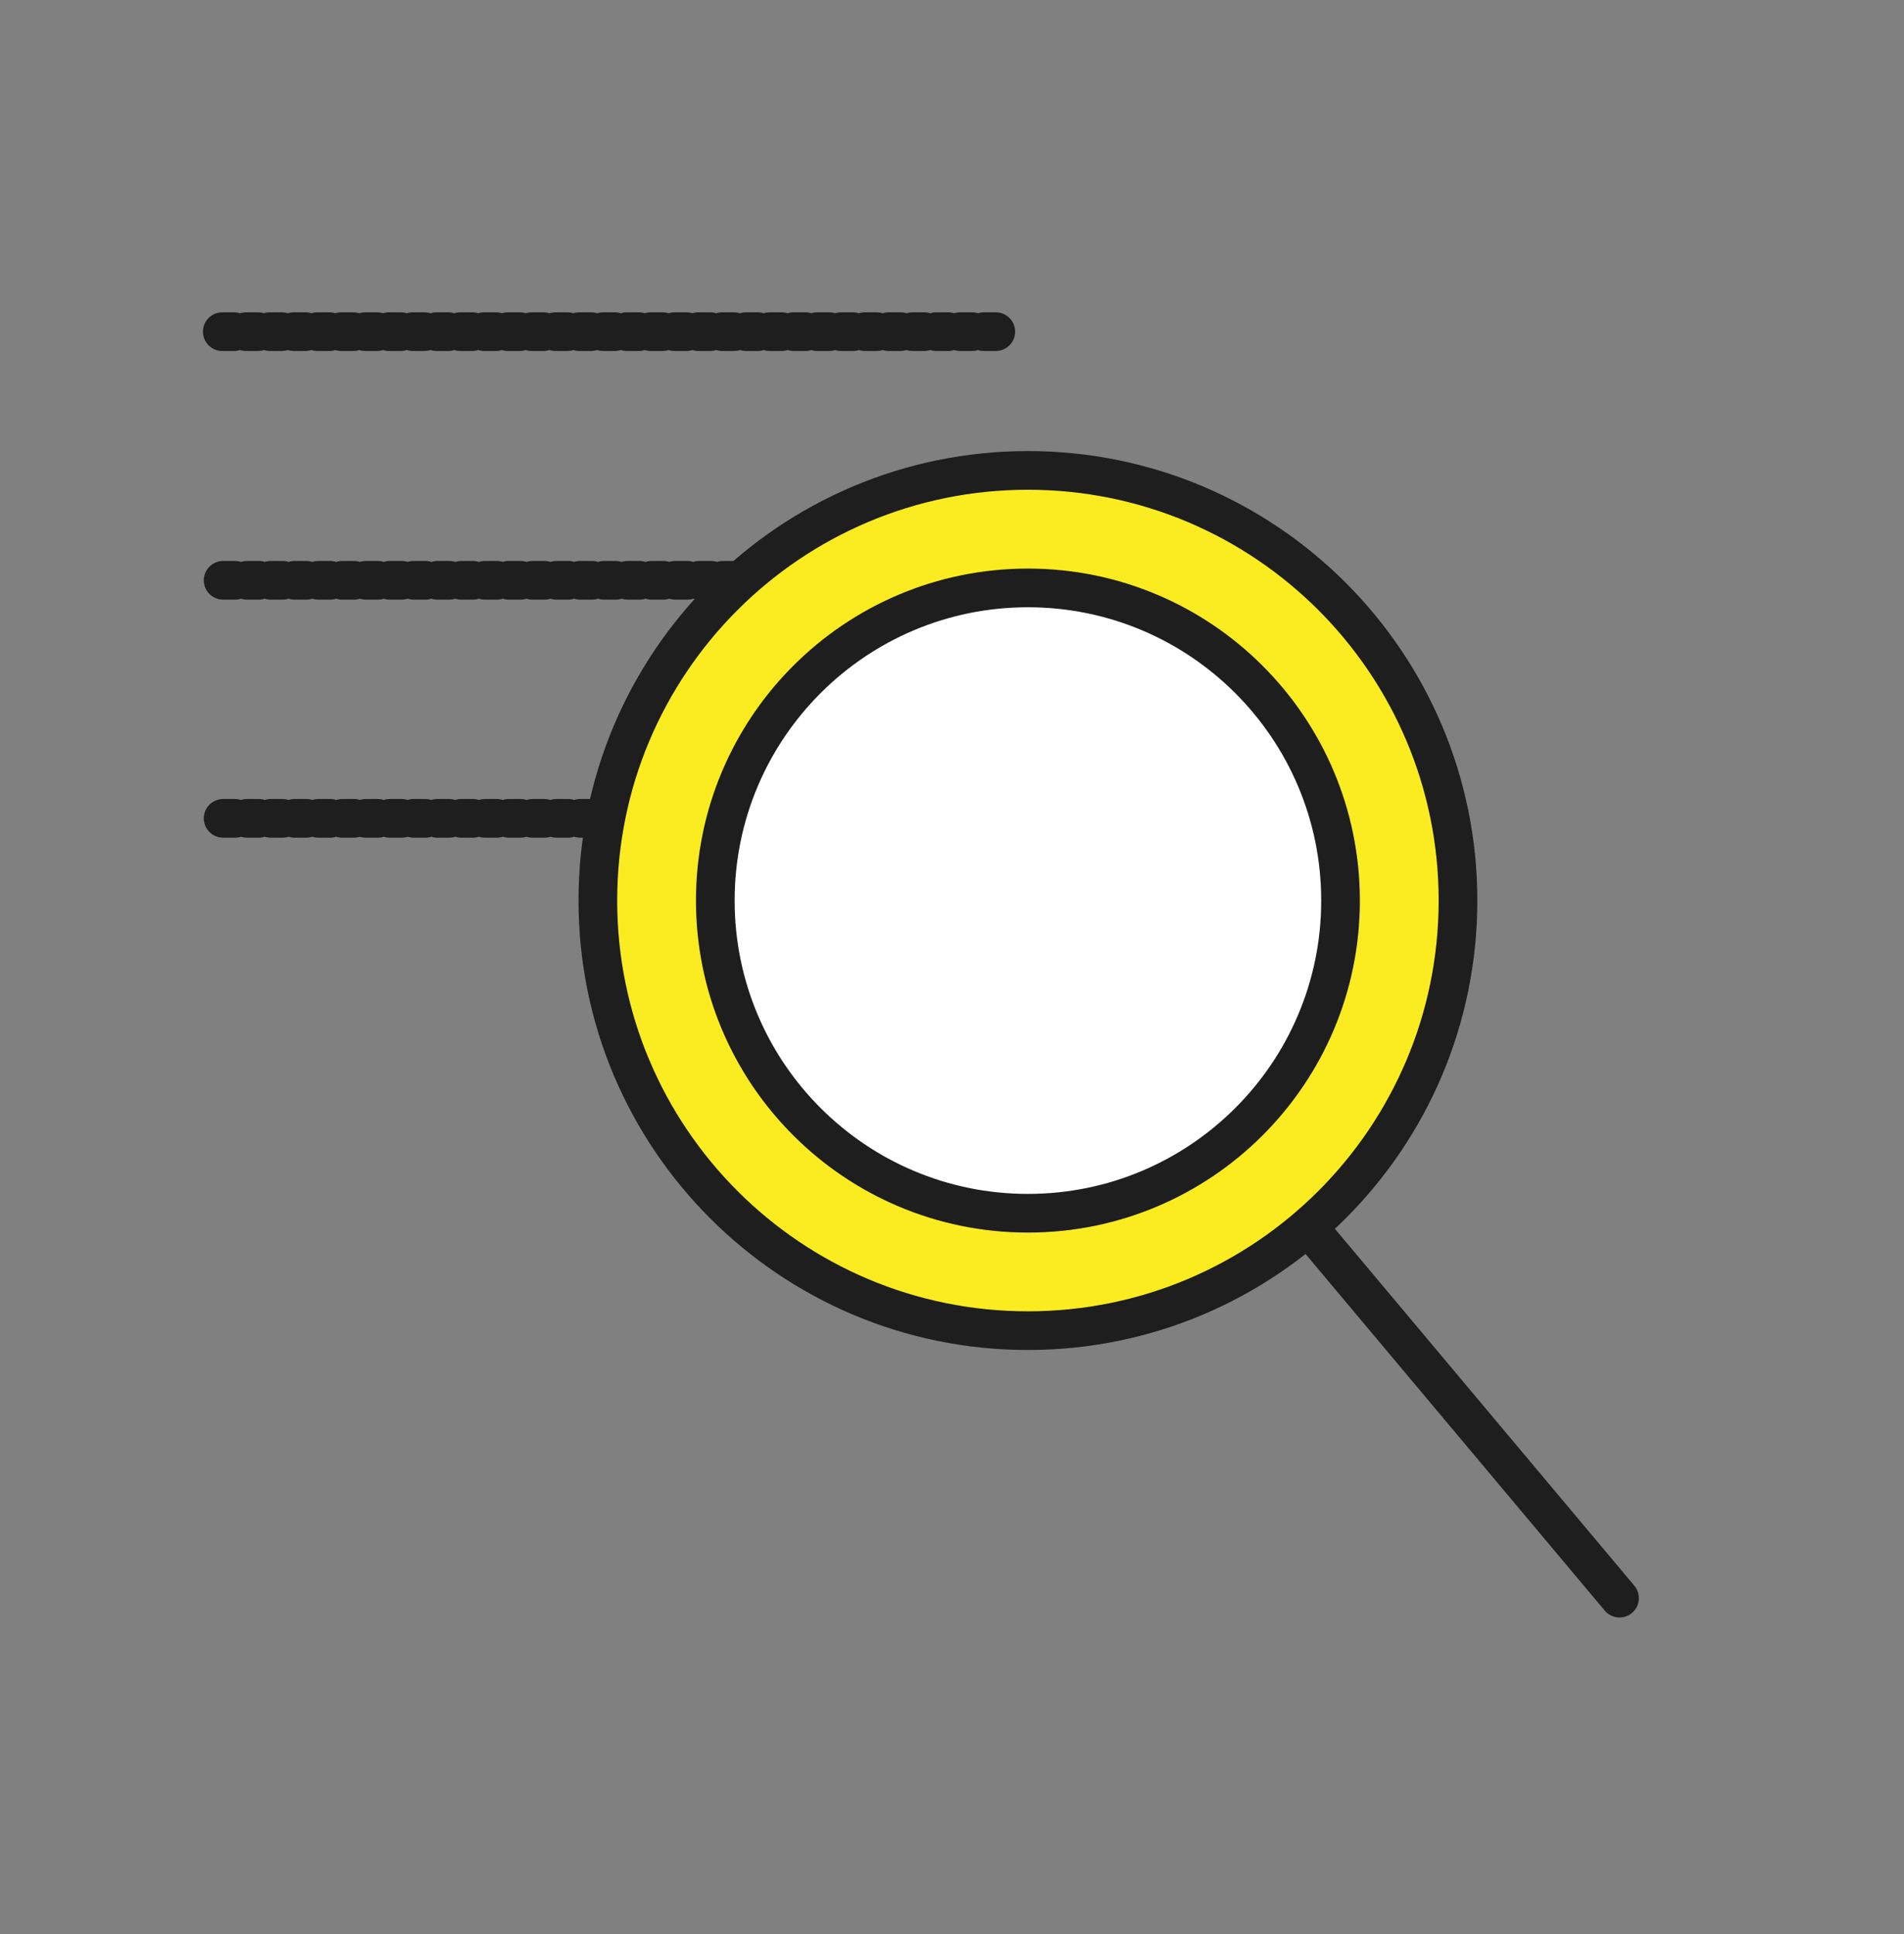 <svg width="64" height="65" viewBox="0 0 64 65" fill="none" xmlns="http://www.w3.org/2000/svg">
<rect x="0" y="0" width="64" height="65" fill="#808080" stroke="none"/>
<g clip-path="url(#clip0_2589_11501)">
<path d="M7.5 27.503H20" stroke="#1E1E1E" stroke-width="1.3" stroke-linecap="round" stroke-linejoin="round" stroke-dasharray="0.4 0.4"/>
<path d="M7.5 19.503H25" stroke="#1E1E1E" stroke-width="1.3" stroke-linecap="round" stroke-linejoin="round" stroke-dasharray="0.4 0.4"/>
<path d="M7.472 11.146H33.538" stroke="#1E1E1E" stroke-width="1.3" stroke-linecap="round" stroke-linejoin="round" stroke-dasharray="0.4 0.4"/>
<path d="M42.648 39.66L54.438 53.711" stroke="#1E1E1E" stroke-width="1.3" stroke-linecap="round" stroke-linejoin="round"/>
<path d="M34.552 44.721C42.536 44.721 49.008 38.249 49.008 30.265C49.008 22.282 42.536 15.81 34.552 15.81C26.568 15.81 20.096 22.282 20.096 30.265C20.096 38.249 26.568 44.721 34.552 44.721Z" fill="#FAEC20" stroke="#1E1E1E" stroke-width="1.3"/>
<path d="M34.552 40.775C40.355 40.775 45.06 36.07 45.06 30.267C45.06 24.463 40.355 19.759 34.552 19.759C28.749 19.759 24.044 24.463 24.044 30.267C24.044 36.07 28.749 40.775 34.552 40.775Z" fill="white" stroke="#1E1E1E" stroke-width="1.3"/>
</g>
<defs>
<clipPath id="clip0_2589_11501">
<rect width="64" height="64" fill="white" transform="translate(0 0.503)"/>
</clipPath>
</defs>
</svg>
